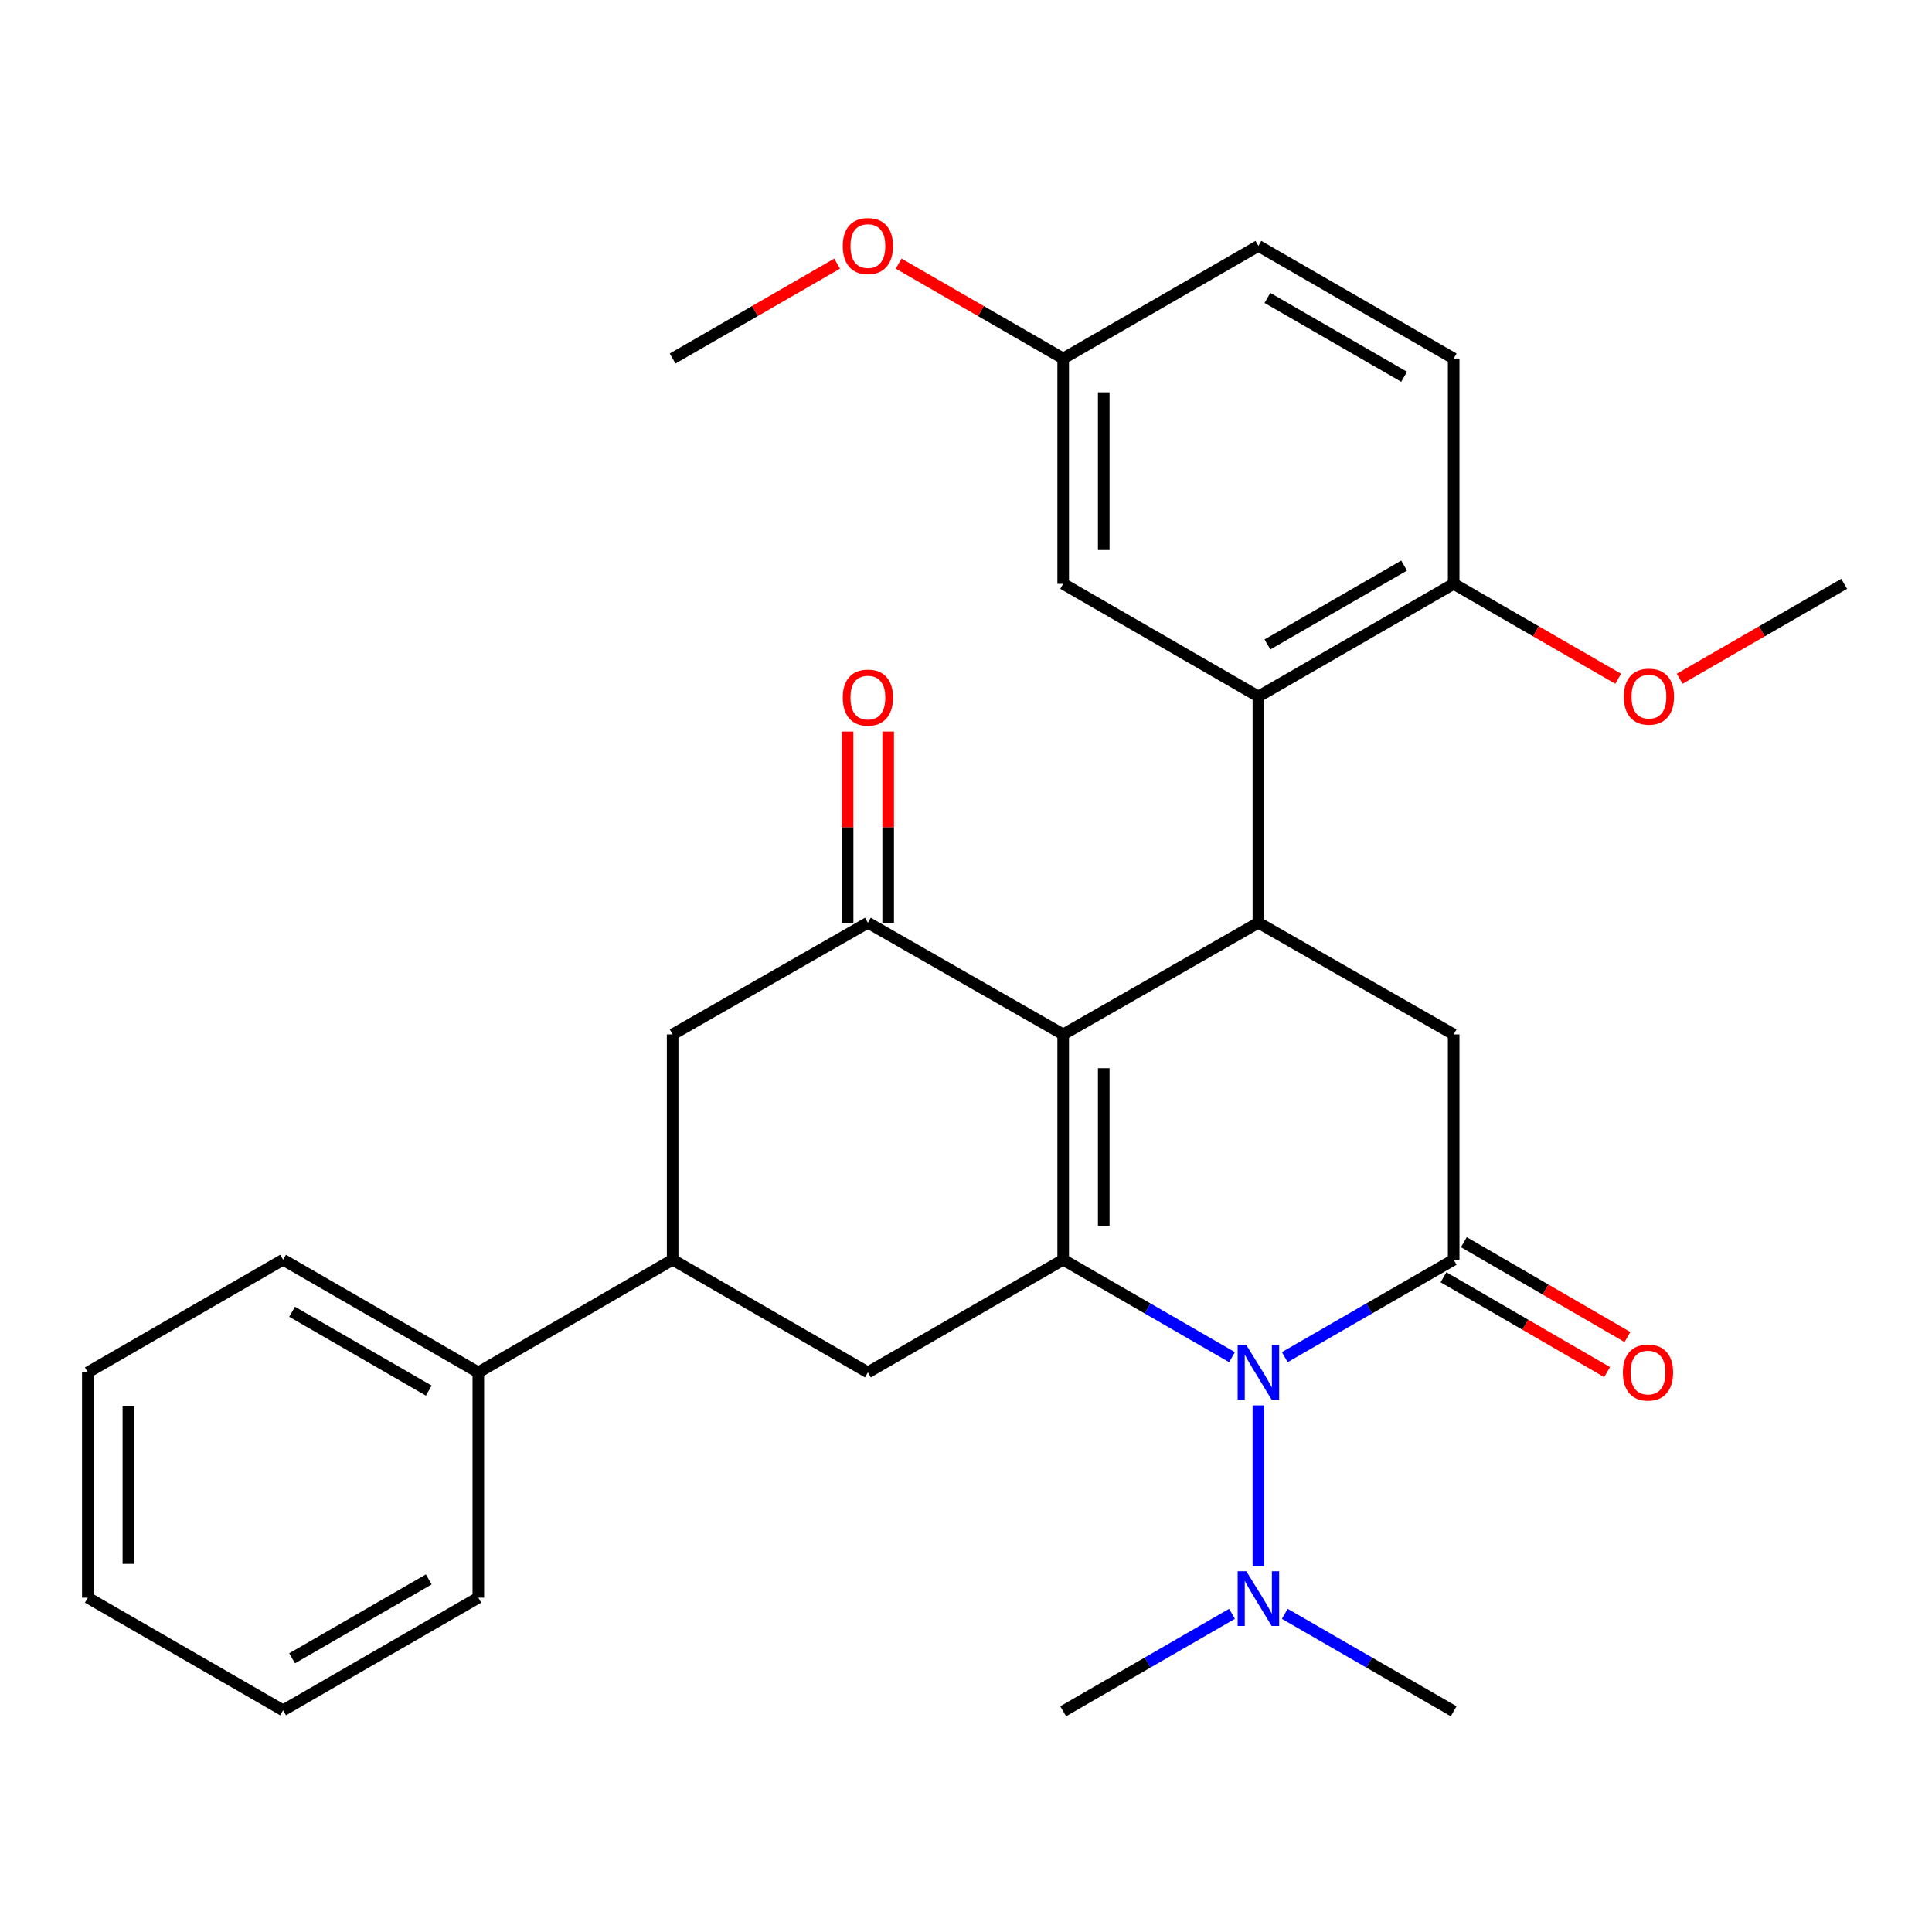 <?xml version='1.0' encoding='iso-8859-1'?>
<svg version='1.1' baseProfile='full'
              xmlns='http://www.w3.org/2000/svg'
                      xmlns:rdkit='http://www.rdkit.org/xml'
                      xmlns:xlink='http://www.w3.org/1999/xlink'
                  xml:space='preserve'
width='1000px' height='1000px' viewBox='0 0 1000 1000'>
<!-- END OF HEADER -->
<rect style='opacity:1.0;fill:#FFFFFF;stroke:none' width='1000' height='1000' x='0' y='0'> </rect>
<path class='bond-0' d='M 550.304,652.033 L 550.304,535.411' style='fill:none;fill-rule:evenodd;stroke:#000000;stroke-width:6px;stroke-linecap:butt;stroke-linejoin:miter;stroke-opacity:1' />
<path class='bond-0' d='M 571.298,634.54 L 571.298,552.904' style='fill:none;fill-rule:evenodd;stroke:#000000;stroke-width:6px;stroke-linecap:butt;stroke-linejoin:miter;stroke-opacity:1' />
<path class='bond-1' d='M 550.304,652.033 L 593.996,677.251' style='fill:none;fill-rule:evenodd;stroke:#000000;stroke-width:6px;stroke-linecap:butt;stroke-linejoin:miter;stroke-opacity:1' />
<path class='bond-1' d='M 593.996,677.251 L 637.688,702.468' style='fill:none;fill-rule:evenodd;stroke:#0000FF;stroke-width:6px;stroke-linecap:butt;stroke-linejoin:miter;stroke-opacity:1' />
<path class='bond-7' d='M 550.304,652.033 L 449.218,710.35' style='fill:none;fill-rule:evenodd;stroke:#000000;stroke-width:6px;stroke-linecap:butt;stroke-linejoin:miter;stroke-opacity:1' />
<path class='bond-3' d='M 550.304,535.411 L 651.344,477.607' style='fill:none;fill-rule:evenodd;stroke:#000000;stroke-width:6px;stroke-linecap:butt;stroke-linejoin:miter;stroke-opacity:1' />
<path class='bond-4' d='M 550.304,535.411 L 449.218,477.607' style='fill:none;fill-rule:evenodd;stroke:#000000;stroke-width:6px;stroke-linecap:butt;stroke-linejoin:miter;stroke-opacity:1' />
<path class='bond-2' d='M 665.001,702.47 L 708.71,677.252' style='fill:none;fill-rule:evenodd;stroke:#0000FF;stroke-width:6px;stroke-linecap:butt;stroke-linejoin:miter;stroke-opacity:1' />
<path class='bond-2' d='M 708.71,677.252 L 752.419,652.033' style='fill:none;fill-rule:evenodd;stroke:#000000;stroke-width:6px;stroke-linecap:butt;stroke-linejoin:miter;stroke-opacity:1' />
<path class='bond-10' d='M 651.344,727.437 L 651.344,810.779' style='fill:none;fill-rule:evenodd;stroke:#0000FF;stroke-width:6px;stroke-linecap:butt;stroke-linejoin:miter;stroke-opacity:1' />
<path class='bond-5' d='M 752.419,652.033 L 752.419,535.411' style='fill:none;fill-rule:evenodd;stroke:#000000;stroke-width:6px;stroke-linecap:butt;stroke-linejoin:miter;stroke-opacity:1' />
<path class='bond-11' d='M 747.153,661.114 L 789.487,685.661' style='fill:none;fill-rule:evenodd;stroke:#000000;stroke-width:6px;stroke-linecap:butt;stroke-linejoin:miter;stroke-opacity:1' />
<path class='bond-11' d='M 789.487,685.661 L 831.82,710.208' style='fill:none;fill-rule:evenodd;stroke:#FF0000;stroke-width:6px;stroke-linecap:butt;stroke-linejoin:miter;stroke-opacity:1' />
<path class='bond-11' d='M 757.684,642.952 L 800.018,667.499' style='fill:none;fill-rule:evenodd;stroke:#000000;stroke-width:6px;stroke-linecap:butt;stroke-linejoin:miter;stroke-opacity:1' />
<path class='bond-11' d='M 800.018,667.499 L 842.351,692.046' style='fill:none;fill-rule:evenodd;stroke:#FF0000;stroke-width:6px;stroke-linecap:butt;stroke-linejoin:miter;stroke-opacity:1' />
<path class='bond-6' d='M 651.344,477.607 L 651.344,360.495' style='fill:none;fill-rule:evenodd;stroke:#000000;stroke-width:6px;stroke-linecap:butt;stroke-linejoin:miter;stroke-opacity:1' />
<path class='bond-31' d='M 651.344,477.607 L 752.419,535.411' style='fill:none;fill-rule:evenodd;stroke:#000000;stroke-width:6px;stroke-linecap:butt;stroke-linejoin:miter;stroke-opacity:1' />
<path class='bond-13' d='M 459.715,477.607 L 459.715,428.134' style='fill:none;fill-rule:evenodd;stroke:#000000;stroke-width:6px;stroke-linecap:butt;stroke-linejoin:miter;stroke-opacity:1' />
<path class='bond-13' d='M 459.715,428.134 L 459.715,378.661' style='fill:none;fill-rule:evenodd;stroke:#FF0000;stroke-width:6px;stroke-linecap:butt;stroke-linejoin:miter;stroke-opacity:1' />
<path class='bond-13' d='M 438.721,477.607 L 438.721,428.134' style='fill:none;fill-rule:evenodd;stroke:#000000;stroke-width:6px;stroke-linecap:butt;stroke-linejoin:miter;stroke-opacity:1' />
<path class='bond-13' d='M 438.721,428.134 L 438.721,378.661' style='fill:none;fill-rule:evenodd;stroke:#FF0000;stroke-width:6px;stroke-linecap:butt;stroke-linejoin:miter;stroke-opacity:1' />
<path class='bond-30' d='M 449.218,477.607 L 348.154,535.411' style='fill:none;fill-rule:evenodd;stroke:#000000;stroke-width:6px;stroke-linecap:butt;stroke-linejoin:miter;stroke-opacity:1' />
<path class='bond-12' d='M 651.344,360.495 L 752.419,302.19' style='fill:none;fill-rule:evenodd;stroke:#000000;stroke-width:6px;stroke-linecap:butt;stroke-linejoin:miter;stroke-opacity:1' />
<path class='bond-12' d='M 656.015,333.564 L 726.768,292.75' style='fill:none;fill-rule:evenodd;stroke:#000000;stroke-width:6px;stroke-linecap:butt;stroke-linejoin:miter;stroke-opacity:1' />
<path class='bond-14' d='M 651.344,360.495 L 550.304,302.19' style='fill:none;fill-rule:evenodd;stroke:#000000;stroke-width:6px;stroke-linecap:butt;stroke-linejoin:miter;stroke-opacity:1' />
<path class='bond-8' d='M 449.218,710.35 L 348.154,652.033' style='fill:none;fill-rule:evenodd;stroke:#000000;stroke-width:6px;stroke-linecap:butt;stroke-linejoin:miter;stroke-opacity:1' />
<path class='bond-9' d='M 348.154,652.033 L 348.154,535.411' style='fill:none;fill-rule:evenodd;stroke:#000000;stroke-width:6px;stroke-linecap:butt;stroke-linejoin:miter;stroke-opacity:1' />
<path class='bond-15' d='M 348.154,652.033 L 247.581,710.35' style='fill:none;fill-rule:evenodd;stroke:#000000;stroke-width:6px;stroke-linecap:butt;stroke-linejoin:miter;stroke-opacity:1' />
<path class='bond-21' d='M 637.688,835.319 L 593.996,860.532' style='fill:none;fill-rule:evenodd;stroke:#0000FF;stroke-width:6px;stroke-linecap:butt;stroke-linejoin:miter;stroke-opacity:1' />
<path class='bond-21' d='M 593.996,860.532 L 550.304,885.744' style='fill:none;fill-rule:evenodd;stroke:#000000;stroke-width:6px;stroke-linecap:butt;stroke-linejoin:miter;stroke-opacity:1' />
<path class='bond-22' d='M 665.001,835.317 L 708.71,860.531' style='fill:none;fill-rule:evenodd;stroke:#0000FF;stroke-width:6px;stroke-linecap:butt;stroke-linejoin:miter;stroke-opacity:1' />
<path class='bond-22' d='M 708.71,860.531 L 752.419,885.744' style='fill:none;fill-rule:evenodd;stroke:#000000;stroke-width:6px;stroke-linecap:butt;stroke-linejoin:miter;stroke-opacity:1' />
<path class='bond-16' d='M 752.419,302.19 L 752.419,185.568' style='fill:none;fill-rule:evenodd;stroke:#000000;stroke-width:6px;stroke-linecap:butt;stroke-linejoin:miter;stroke-opacity:1' />
<path class='bond-19' d='M 752.419,302.19 L 794.992,326.751' style='fill:none;fill-rule:evenodd;stroke:#000000;stroke-width:6px;stroke-linecap:butt;stroke-linejoin:miter;stroke-opacity:1' />
<path class='bond-19' d='M 794.992,326.751 L 837.565,351.312' style='fill:none;fill-rule:evenodd;stroke:#FF0000;stroke-width:6px;stroke-linecap:butt;stroke-linejoin:miter;stroke-opacity:1' />
<path class='bond-17' d='M 550.304,302.19 L 550.304,185.568' style='fill:none;fill-rule:evenodd;stroke:#000000;stroke-width:6px;stroke-linecap:butt;stroke-linejoin:miter;stroke-opacity:1' />
<path class='bond-17' d='M 571.298,284.697 L 571.298,203.061' style='fill:none;fill-rule:evenodd;stroke:#000000;stroke-width:6px;stroke-linecap:butt;stroke-linejoin:miter;stroke-opacity:1' />
<path class='bond-23' d='M 247.581,710.35 L 146.518,652.033' style='fill:none;fill-rule:evenodd;stroke:#000000;stroke-width:6px;stroke-linecap:butt;stroke-linejoin:miter;stroke-opacity:1' />
<path class='bond-23' d='M 221.929,719.786 L 151.185,678.965' style='fill:none;fill-rule:evenodd;stroke:#000000;stroke-width:6px;stroke-linecap:butt;stroke-linejoin:miter;stroke-opacity:1' />
<path class='bond-24' d='M 247.581,710.35 L 247.581,826.949' style='fill:none;fill-rule:evenodd;stroke:#000000;stroke-width:6px;stroke-linecap:butt;stroke-linejoin:miter;stroke-opacity:1' />
<path class='bond-18' d='M 752.419,185.568 L 651.344,127.274' style='fill:none;fill-rule:evenodd;stroke:#000000;stroke-width:6px;stroke-linecap:butt;stroke-linejoin:miter;stroke-opacity:1' />
<path class='bond-18' d='M 726.769,195.01 L 656.017,154.204' style='fill:none;fill-rule:evenodd;stroke:#000000;stroke-width:6px;stroke-linecap:butt;stroke-linejoin:miter;stroke-opacity:1' />
<path class='bond-20' d='M 550.304,185.568 L 507.72,161.01' style='fill:none;fill-rule:evenodd;stroke:#000000;stroke-width:6px;stroke-linecap:butt;stroke-linejoin:miter;stroke-opacity:1' />
<path class='bond-20' d='M 507.72,161.01 L 465.135,136.453' style='fill:none;fill-rule:evenodd;stroke:#FF0000;stroke-width:6px;stroke-linecap:butt;stroke-linejoin:miter;stroke-opacity:1' />
<path class='bond-33' d='M 550.304,185.568 L 651.344,127.274' style='fill:none;fill-rule:evenodd;stroke:#000000;stroke-width:6px;stroke-linecap:butt;stroke-linejoin:miter;stroke-opacity:1' />
<path class='bond-25' d='M 869.399,351.312 L 911.972,326.751' style='fill:none;fill-rule:evenodd;stroke:#FF0000;stroke-width:6px;stroke-linecap:butt;stroke-linejoin:miter;stroke-opacity:1' />
<path class='bond-25' d='M 911.972,326.751 L 954.545,302.19' style='fill:none;fill-rule:evenodd;stroke:#000000;stroke-width:6px;stroke-linecap:butt;stroke-linejoin:miter;stroke-opacity:1' />
<path class='bond-26' d='M 433.301,136.455 L 390.728,161.011' style='fill:none;fill-rule:evenodd;stroke:#FF0000;stroke-width:6px;stroke-linecap:butt;stroke-linejoin:miter;stroke-opacity:1' />
<path class='bond-26' d='M 390.728,161.011 L 348.154,185.568' style='fill:none;fill-rule:evenodd;stroke:#000000;stroke-width:6px;stroke-linecap:butt;stroke-linejoin:miter;stroke-opacity:1' />
<path class='bond-27' d='M 146.518,652.033 L 45.455,710.35' style='fill:none;fill-rule:evenodd;stroke:#000000;stroke-width:6px;stroke-linecap:butt;stroke-linejoin:miter;stroke-opacity:1' />
<path class='bond-28' d='M 247.581,826.949 L 146.518,885.254' style='fill:none;fill-rule:evenodd;stroke:#000000;stroke-width:6px;stroke-linecap:butt;stroke-linejoin:miter;stroke-opacity:1' />
<path class='bond-28' d='M 221.93,817.51 L 151.186,858.324' style='fill:none;fill-rule:evenodd;stroke:#000000;stroke-width:6px;stroke-linecap:butt;stroke-linejoin:miter;stroke-opacity:1' />
<path class='bond-32' d='M 45.455,710.35 L 45.455,826.949' style='fill:none;fill-rule:evenodd;stroke:#000000;stroke-width:6px;stroke-linecap:butt;stroke-linejoin:miter;stroke-opacity:1' />
<path class='bond-32' d='M 66.449,727.84 L 66.449,809.459' style='fill:none;fill-rule:evenodd;stroke:#000000;stroke-width:6px;stroke-linecap:butt;stroke-linejoin:miter;stroke-opacity:1' />
<path class='bond-29' d='M 146.518,885.254 L 45.455,826.949' style='fill:none;fill-rule:evenodd;stroke:#000000;stroke-width:6px;stroke-linecap:butt;stroke-linejoin:miter;stroke-opacity:1' />
<path  class='atom-2' d='M 645.084 696.19
L 654.364 711.19
Q 655.284 712.67, 656.764 715.35
Q 658.244 718.03, 658.324 718.19
L 658.324 696.19
L 662.084 696.19
L 662.084 724.51
L 658.204 724.51
L 648.244 708.11
Q 647.084 706.19, 645.844 703.99
Q 644.644 701.79, 644.284 701.11
L 644.284 724.51
L 640.604 724.51
L 640.604 696.19
L 645.084 696.19
' fill='#0000FF'/>
<path  class='atom-11' d='M 645.084 813.279
L 654.364 828.279
Q 655.284 829.759, 656.764 832.439
Q 658.244 835.119, 658.324 835.279
L 658.324 813.279
L 662.084 813.279
L 662.084 841.599
L 658.204 841.599
L 648.244 825.199
Q 647.084 823.279, 645.844 821.079
Q 644.644 818.879, 644.284 818.199
L 644.284 841.599
L 640.604 841.599
L 640.604 813.279
L 645.084 813.279
' fill='#0000FF'/>
<path  class='atom-12' d='M 839.992 710.43
Q 839.992 703.63, 843.352 699.83
Q 846.712 696.03, 852.992 696.03
Q 859.272 696.03, 862.632 699.83
Q 865.992 703.63, 865.992 710.43
Q 865.992 717.31, 862.592 721.23
Q 859.192 725.11, 852.992 725.11
Q 846.752 725.11, 843.352 721.23
Q 839.992 717.35, 839.992 710.43
M 852.992 721.91
Q 857.312 721.91, 859.632 719.03
Q 861.992 716.11, 861.992 710.43
Q 861.992 704.87, 859.632 702.07
Q 857.312 699.23, 852.992 699.23
Q 848.672 699.23, 846.312 702.03
Q 843.992 704.83, 843.992 710.43
Q 843.992 716.15, 846.312 719.03
Q 848.672 721.91, 852.992 721.91
' fill='#FF0000'/>
<path  class='atom-14' d='M 436.218 361.065
Q 436.218 354.265, 439.578 350.465
Q 442.938 346.665, 449.218 346.665
Q 455.498 346.665, 458.858 350.465
Q 462.218 354.265, 462.218 361.065
Q 462.218 367.945, 458.818 371.865
Q 455.418 375.745, 449.218 375.745
Q 442.978 375.745, 439.578 371.865
Q 436.218 367.985, 436.218 361.065
M 449.218 372.545
Q 453.538 372.545, 455.858 369.665
Q 458.218 366.745, 458.218 361.065
Q 458.218 355.505, 455.858 352.705
Q 453.538 349.865, 449.218 349.865
Q 444.898 349.865, 442.538 352.665
Q 440.218 355.465, 440.218 361.065
Q 440.218 366.785, 442.538 369.665
Q 444.898 372.545, 449.218 372.545
' fill='#FF0000'/>
<path  class='atom-20' d='M 840.482 360.575
Q 840.482 353.775, 843.842 349.975
Q 847.202 346.175, 853.482 346.175
Q 859.762 346.175, 863.122 349.975
Q 866.482 353.775, 866.482 360.575
Q 866.482 367.455, 863.082 371.375
Q 859.682 375.255, 853.482 375.255
Q 847.242 375.255, 843.842 371.375
Q 840.482 367.495, 840.482 360.575
M 853.482 372.055
Q 857.802 372.055, 860.122 369.175
Q 862.482 366.255, 862.482 360.575
Q 862.482 355.015, 860.122 352.215
Q 857.802 349.375, 853.482 349.375
Q 849.162 349.375, 846.802 352.175
Q 844.482 354.975, 844.482 360.575
Q 844.482 366.295, 846.802 369.175
Q 849.162 372.055, 853.482 372.055
' fill='#FF0000'/>
<path  class='atom-21' d='M 436.218 127.354
Q 436.218 120.554, 439.578 116.754
Q 442.938 112.954, 449.218 112.954
Q 455.498 112.954, 458.858 116.754
Q 462.218 120.554, 462.218 127.354
Q 462.218 134.234, 458.818 138.154
Q 455.418 142.034, 449.218 142.034
Q 442.978 142.034, 439.578 138.154
Q 436.218 134.274, 436.218 127.354
M 449.218 138.834
Q 453.538 138.834, 455.858 135.954
Q 458.218 133.034, 458.218 127.354
Q 458.218 121.794, 455.858 118.994
Q 453.538 116.154, 449.218 116.154
Q 444.898 116.154, 442.538 118.954
Q 440.218 121.754, 440.218 127.354
Q 440.218 133.074, 442.538 135.954
Q 444.898 138.834, 449.218 138.834
' fill='#FF0000'/>
</svg>
